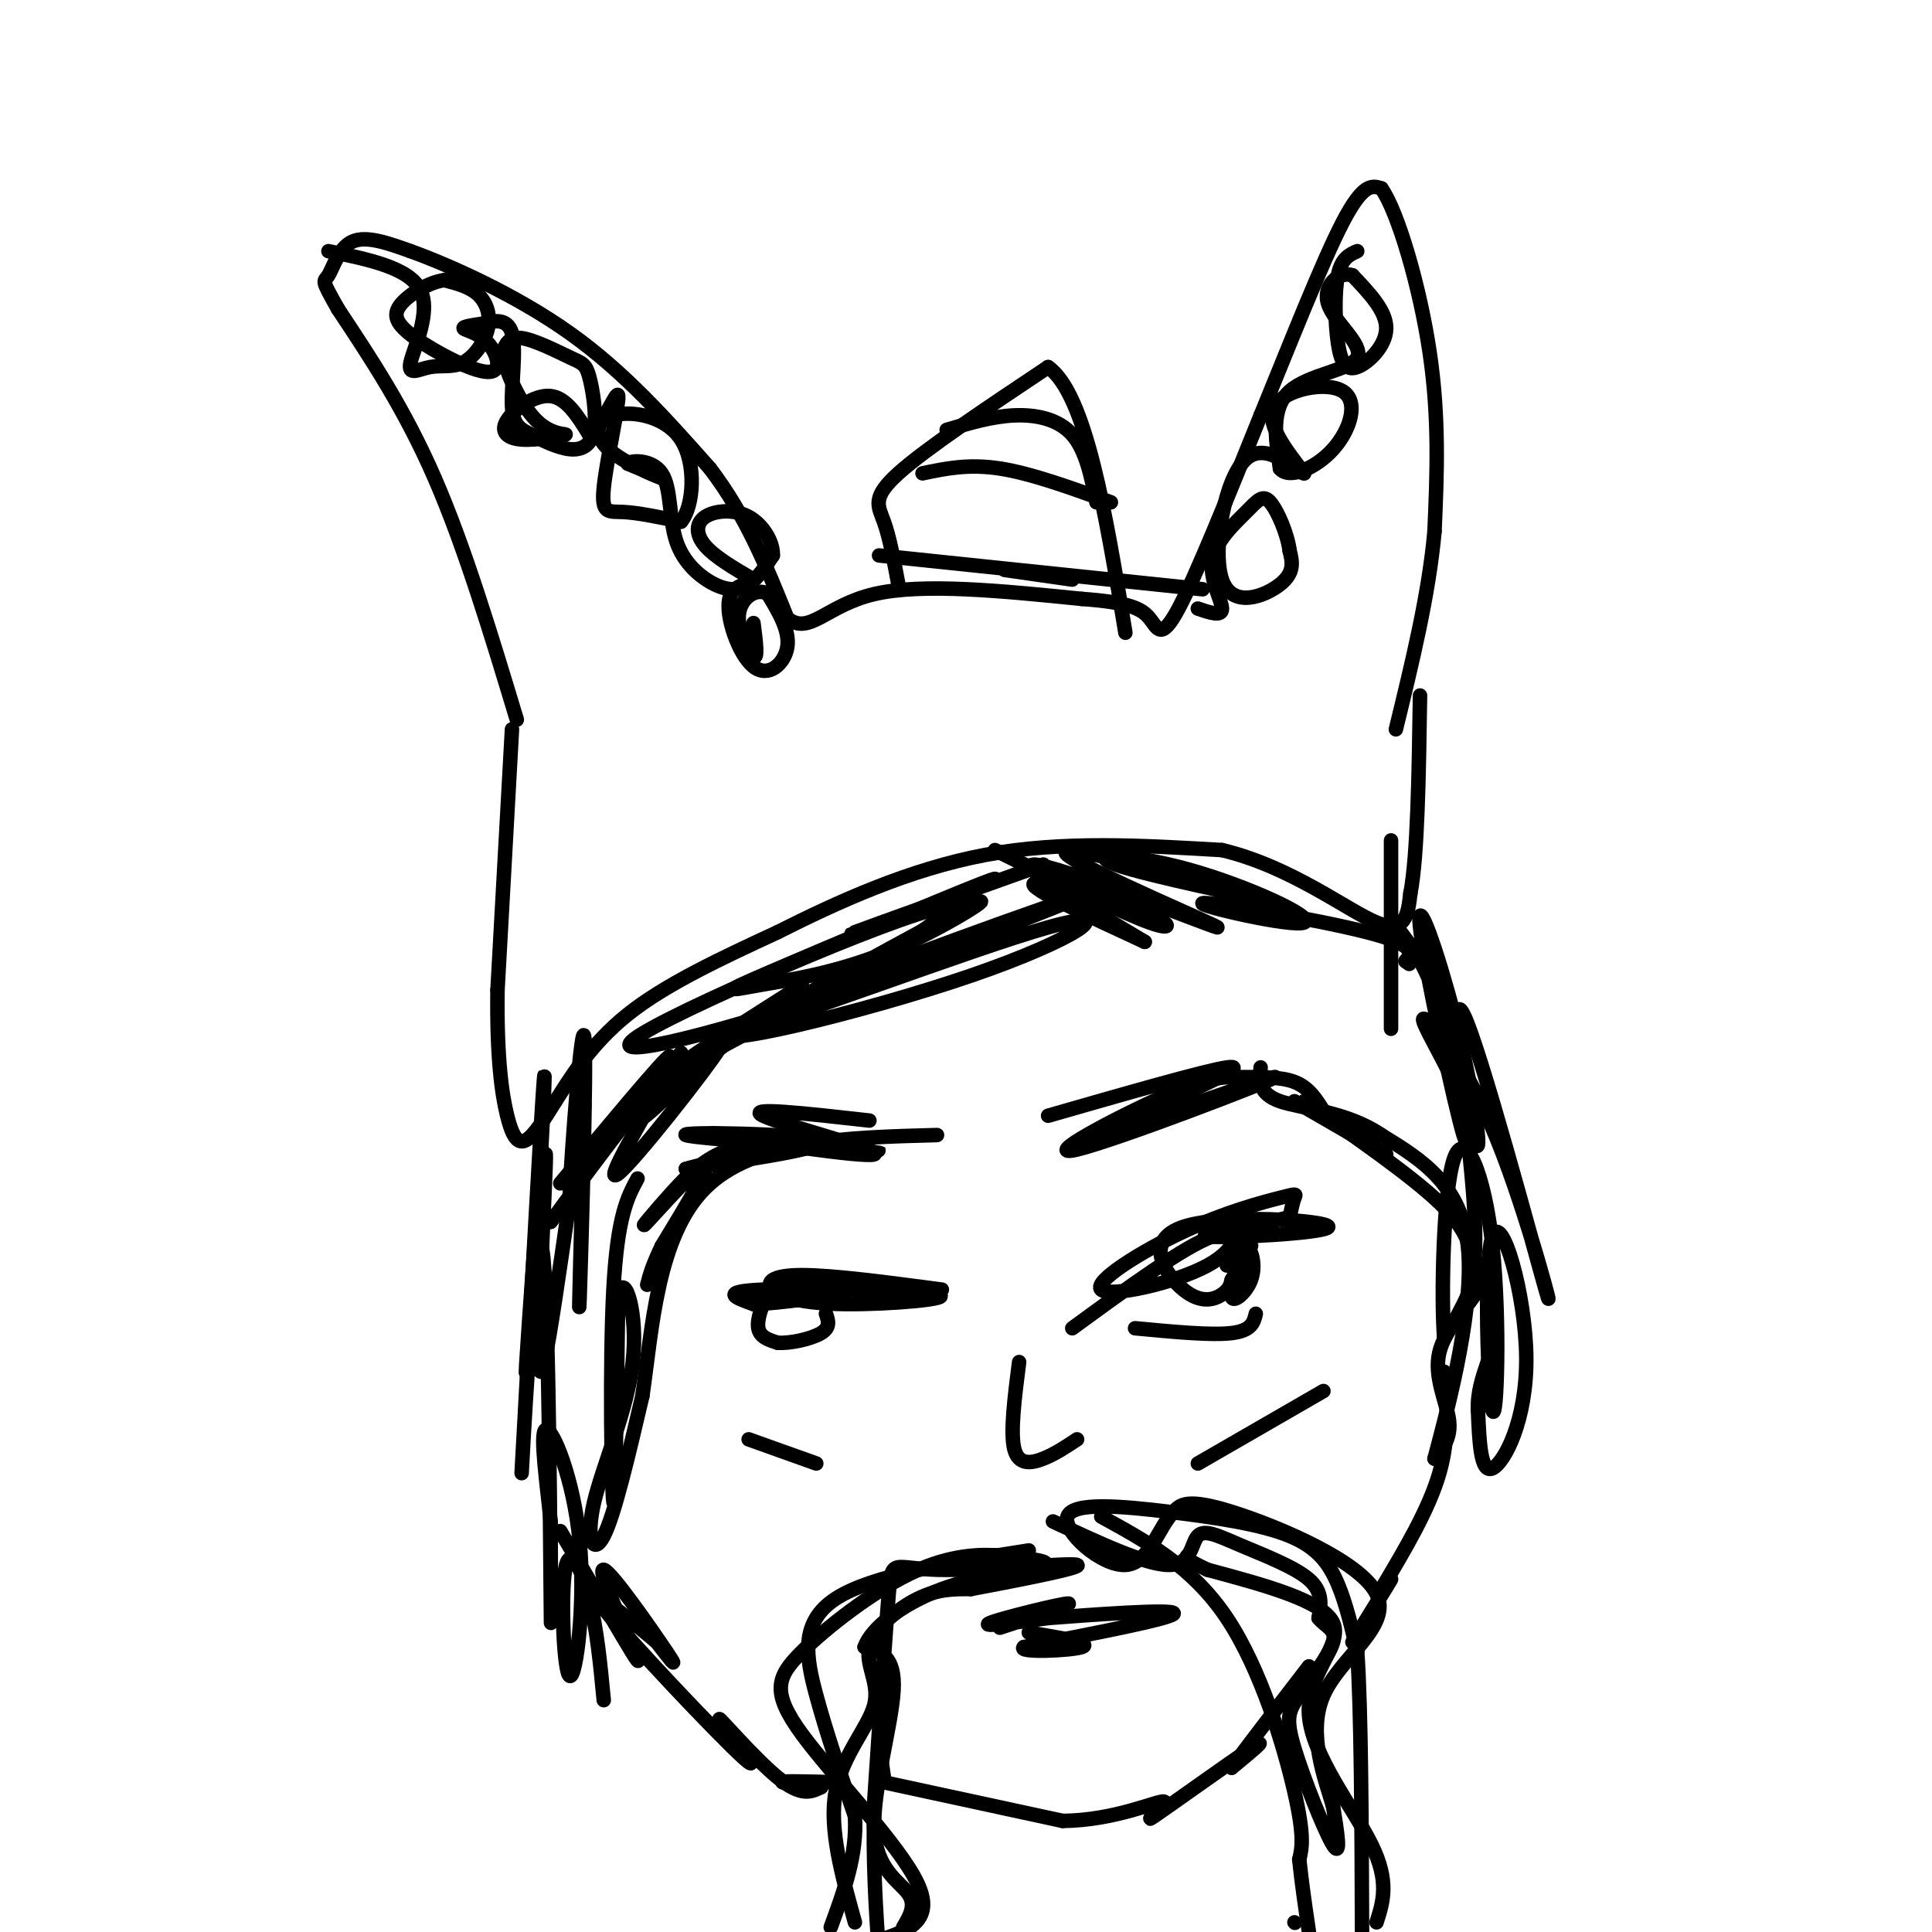 <svg viewBox='0 0 400 400' version='1.1' xmlns='http://www.w3.org/2000/svg' xmlns:xlink='http://www.w3.org/1999/xlink'><g fill='none' stroke='#000000' stroke-width='3' stroke-linecap='round' stroke-linejoin='round'><path d='M107,149c-5.417,-17.917 -10.833,-35.833 -17,-50c-6.167,-14.167 -13.083,-24.583 -20,-35'/><path d='M70,64c-3.702,-6.560 -2.958,-5.458 -2,-7c0.958,-1.542 2.131,-5.726 5,-7c2.869,-1.274 7.435,0.363 12,2'/><path d='M85,52c7.911,2.844 21.689,8.956 33,17c11.311,8.044 20.156,18.022 29,28'/><path d='M147,97c7.500,9.833 11.750,20.417 16,31'/><path d='M163,128c4.578,3.667 8.022,-2.667 18,-5c9.978,-2.333 26.489,-0.667 43,1'/><path d='M224,124c9.667,0.702 12.333,1.958 14,4c1.667,2.042 2.333,4.869 6,-2c3.667,-6.869 10.333,-23.435 17,-40'/><path d='M261,86c6.067,-14.800 12.733,-31.800 17,-40c4.267,-8.200 6.133,-7.600 8,-7'/><path d='M286,39c3.422,4.822 7.978,20.378 10,34c2.022,13.622 1.511,25.311 1,37'/><path d='M297,110c-1.167,13.000 -4.583,27.000 -8,41'/><path d='M106,151c0.000,0.000 -3.000,54.000 -3,54'/><path d='M103,205c-0.179,13.845 0.875,21.458 2,26c1.125,4.542 2.321,6.012 4,5c1.679,-1.012 3.839,-4.506 6,-8'/><path d='M115,228c2.889,-4.489 7.111,-11.711 15,-18c7.889,-6.289 19.444,-11.644 31,-17'/><path d='M161,193c12.200,-6.156 27.200,-13.044 43,-16c15.800,-2.956 32.400,-1.978 49,-1'/><path d='M253,176c14.422,3.444 25.978,12.556 32,15c6.022,2.444 6.511,-1.778 7,-6'/><path d='M292,185c1.500,-7.833 1.750,-24.417 2,-41'/><path d='M288,174c0.000,0.000 0.000,39.000 0,39'/><path d='M186,121c-0.911,-4.867 -1.822,-9.733 -3,-13c-1.178,-3.267 -2.622,-4.933 3,-10c5.622,-5.067 18.311,-13.533 31,-22'/><path d='M217,76c7.833,5.500 11.917,30.250 16,55'/><path d='M227,104c-1.089,-5.400 -2.178,-10.800 -5,-14c-2.822,-3.200 -7.378,-4.200 -12,-4c-4.622,0.200 -9.311,1.600 -14,3'/><path d='M230,104c-8.250,-3.000 -16.500,-6.000 -23,-7c-6.500,-1.000 -11.250,0.000 -16,1'/><path d='M249,122c0.000,0.000 -67.000,-7.000 -67,-7'/><path d='M222,120c0.000,0.000 -14.000,-2.000 -14,-2'/><path d='M68,52c8.333,1.709 16.665,3.419 19,8c2.335,4.581 -1.328,12.034 -2,15c-0.672,2.966 1.646,1.444 4,1c2.354,-0.444 4.744,0.190 7,-1c2.256,-1.190 4.377,-4.205 5,-7c0.623,-2.795 -0.250,-5.370 -2,-7c-1.750,-1.630 -4.375,-2.315 -7,-3'/><path d='M92,58c-3.066,0.380 -7.232,2.831 -9,5c-1.768,2.169 -1.140,4.056 3,7c4.140,2.944 11.790,6.944 15,7c3.210,0.056 1.980,-3.831 0,-6c-1.980,-2.169 -4.708,-2.620 -5,-3c-0.292,-0.380 1.854,-0.690 4,-1'/><path d='M100,67c2.014,-0.529 5.049,-1.352 6,2c0.951,3.352 -0.182,10.877 0,15c0.182,4.123 1.679,4.843 4,6c2.321,1.157 5.467,2.752 8,3c2.533,0.248 4.452,-0.851 5,-4c0.548,-3.149 -0.276,-8.349 -1,-11c-0.724,-2.651 -1.349,-2.752 -4,-4c-2.651,-1.248 -7.329,-3.642 -10,-4c-2.671,-0.358 -3.336,1.321 -4,3'/><path d='M104,73c0.478,3.479 3.672,10.677 7,14c3.328,3.323 6.790,2.772 6,3c-0.790,0.228 -5.830,1.236 -9,1c-3.170,-0.236 -4.469,-1.718 -3,-4c1.469,-2.282 5.705,-5.366 9,-5c3.295,0.366 5.647,4.183 8,8'/><path d='M122,90c2.804,-1.652 5.813,-9.783 6,-8c0.187,1.783 -2.450,13.480 -3,19c-0.550,5.520 0.986,4.863 4,5c3.014,0.137 7.507,1.069 12,2'/><path d='M141,108c2.637,-3.152 3.229,-12.032 0,-17c-3.229,-4.968 -10.278,-6.022 -14,-5c-3.722,1.022 -4.118,4.121 -1,7c3.118,2.879 9.748,5.537 11,6c1.252,0.463 -2.874,-1.268 -7,-3'/><path d='M130,96c0.425,-0.720 4.987,-1.019 7,2c2.013,3.019 1.478,9.356 3,14c1.522,4.644 5.102,7.597 8,9c2.898,1.403 5.114,1.258 7,0c1.886,-1.258 3.443,-3.629 5,-6'/><path d='M160,115c0.155,-2.667 -1.959,-6.333 -5,-8c-3.041,-1.667 -7.011,-1.333 -9,0c-1.989,1.333 -1.997,3.667 0,6c1.997,2.333 5.998,4.667 10,7'/><path d='M156,120c0.236,1.112 -4.174,0.391 -5,4c-0.826,3.609 1.931,11.549 5,14c3.069,2.451 6.448,-0.585 7,-4c0.552,-3.415 -1.724,-7.207 -4,-11'/><path d='M159,123c-2.155,-1.417 -5.542,0.542 -6,4c-0.458,3.458 2.012,8.417 3,9c0.988,0.583 0.494,-3.208 0,-7'/><path d='M281,52c-1.628,0.726 -3.257,1.451 -4,5c-0.743,3.549 -0.601,9.920 0,14c0.601,4.080 1.662,5.868 4,5c2.338,-0.868 5.954,-4.391 6,-8c0.046,-3.609 -3.477,-7.305 -7,-11'/><path d='M280,57c-2.796,-0.949 -6.285,2.179 -5,6c1.285,3.821 7.346,8.337 6,11c-1.346,2.663 -10.099,3.475 -14,7c-3.901,3.525 -2.951,9.762 -2,16'/><path d='M265,97c1.818,2.300 7.364,0.049 11,-4c3.636,-4.049 5.364,-9.898 2,-12c-3.364,-2.102 -11.818,-0.458 -14,3c-2.182,3.458 1.909,8.729 6,14'/><path d='M270,98c-1.301,0.010 -7.555,-6.967 -12,-3c-4.445,3.967 -7.081,18.876 -5,25c2.081,6.124 8.880,3.464 12,1c3.120,-2.464 2.560,-4.732 2,-7'/><path d='M267,114c-0.420,-3.350 -2.469,-8.224 -4,-10c-1.531,-1.776 -2.544,-0.456 -5,2c-2.456,2.456 -6.353,6.046 -7,10c-0.647,3.954 1.958,8.273 2,10c0.042,1.727 -2.479,0.864 -5,0'/><path d='M180,232c-12.964,-1.458 -25.929,-2.917 -22,-1c3.929,1.917 24.750,7.208 23,8c-1.750,0.792 -26.071,-2.917 -32,-4c-5.929,-1.083 6.536,0.458 19,2'/><path d='M168,237c8.190,0.715 19.164,1.501 11,1c-8.164,-0.501 -35.467,-2.289 -37,-3c-1.533,-0.711 22.705,-0.346 27,1c4.295,1.346 -11.352,3.673 -27,6'/><path d='M142,242c0.289,-0.162 14.510,-3.568 18,-5c3.490,-1.432 -3.753,-0.889 -9,1c-5.247,1.889 -8.499,5.125 -12,9c-3.501,3.875 -7.250,8.389 -5,6c2.250,-2.389 10.500,-11.683 12,-12c1.500,-0.317 -3.750,8.341 -9,17'/><path d='M137,258c-2.000,4.167 -2.500,6.083 -3,8'/><path d='M217,231c16.250,-4.667 32.500,-9.333 37,-10c4.500,-0.667 -2.750,2.667 -10,6'/><path d='M244,227c-8.947,4.043 -26.314,11.150 -19,9c7.314,-2.150 39.309,-13.558 39,-13c-0.309,0.558 -32.923,13.080 -41,15c-8.077,1.920 8.381,-6.764 18,-11c9.619,-4.236 12.397,-4.025 16,-4c3.603,0.025 8.029,-0.136 11,1c2.971,1.136 4.485,3.568 6,6'/><path d='M274,230c4.369,3.179 12.292,8.125 10,7c-2.292,-1.125 -14.798,-8.321 -16,-9c-1.202,-0.679 8.899,5.161 19,11'/><path d='M222,275c11.606,-8.475 23.212,-16.951 29,-19c5.788,-2.049 5.758,2.327 -1,6c-6.758,3.673 -20.245,6.642 -22,5c-1.755,-1.642 8.220,-7.894 17,-12c8.780,-4.106 16.364,-6.067 20,-7c3.636,-0.933 3.325,-0.838 3,0c-0.325,0.838 -0.662,2.419 -1,4'/><path d='M267,252c-6.001,1.591 -20.505,3.570 -17,4c3.505,0.430 25.019,-0.689 25,-2c-0.019,-1.311 -21.572,-2.815 -30,0c-8.428,2.815 -3.731,9.950 0,13c3.731,3.050 6.494,2.014 8,1c1.506,-1.014 1.753,-2.007 2,-3'/><path d='M255,265c1.524,-2.672 4.334,-7.851 4,-7c-0.334,0.851 -3.811,7.733 -4,10c-0.189,2.267 2.911,-0.082 4,-3c1.089,-2.918 0.168,-6.405 -1,-7c-1.168,-0.595 -2.584,1.703 -4,4'/><path d='M195,267c-11.353,-1.504 -22.705,-3.008 -29,-3c-6.295,0.008 -7.532,1.527 -6,3c1.532,1.473 5.833,2.900 15,3c9.167,0.100 23.199,-1.127 19,-2c-4.199,-0.873 -26.628,-1.392 -36,-1c-9.372,0.392 -5.686,1.696 -2,3'/><path d='M156,270c4.726,-0.073 17.540,-1.754 20,-3c2.460,-1.246 -5.433,-2.056 -10,-2c-4.567,0.056 -5.806,0.976 -7,3c-1.194,2.024 -2.341,5.150 -2,7c0.341,1.850 2.171,2.425 4,3'/><path d='M161,278c2.578,0.200 7.022,-0.800 9,-2c1.978,-1.200 1.489,-2.600 1,-4'/><path d='M211,282c-0.933,7.289 -1.867,14.578 -1,18c0.867,3.422 3.533,2.978 6,2c2.467,-0.978 4.733,-2.489 7,-4'/><path d='M207,337c7.956,-2.578 15.911,-5.156 14,-5c-1.911,0.156 -13.689,3.044 -16,4c-2.311,0.956 4.844,-0.022 12,-1'/><path d='M217,335c9.022,-0.689 25.578,-1.911 26,-1c0.422,0.911 -15.289,3.956 -31,7'/><path d='M212,341c-1.667,1.222 9.667,0.778 12,0c2.333,-0.778 -4.333,-1.889 -11,-3'/><path d='M218,315c9.628,4.501 19.257,9.002 24,9c4.743,-0.002 4.601,-4.506 6,-6c1.399,-1.494 4.338,0.021 9,2c4.662,1.979 11.046,4.423 14,7c2.954,2.577 2.477,5.289 2,8'/><path d='M273,335c1.363,1.789 3.771,2.261 3,5c-0.771,2.739 -4.722,7.744 -7,11c-2.278,3.256 -2.882,4.761 -1,11c1.882,6.239 6.252,17.211 8,20c1.748,2.789 0.874,-2.606 0,-8'/><path d='M276,374c-1.560,-5.445 -5.459,-15.057 -2,-23c3.459,-7.943 14.278,-14.215 11,-21c-3.278,-6.785 -20.651,-14.081 -30,-17c-9.349,-2.919 -10.675,-1.459 -12,0'/><path d='M243,313c-3.150,3.069 -5.025,10.740 -10,11c-4.975,0.260 -13.051,-6.892 -12,-10c1.051,-3.108 11.230,-2.173 21,-1c9.770,1.173 19.130,2.585 25,5c5.870,2.415 8.248,5.833 10,10c1.752,4.167 2.876,9.084 4,14'/><path d='M281,342c0.833,12.167 0.917,35.583 1,59'/><path d='M285,398c1.351,-4.208 2.702,-8.417 -1,-16c-3.702,-7.583 -12.458,-18.542 -13,-27c-0.542,-8.458 7.131,-14.417 5,-19c-2.131,-4.583 -14.065,-7.792 -26,-11'/><path d='M250,325c-5.000,-2.333 -4.500,-2.667 -4,-3'/><path d='M228,314c9.444,5.178 18.889,10.356 26,21c7.111,10.644 11.889,26.756 14,36c2.111,9.244 1.556,11.622 1,14'/><path d='M269,385c0.500,4.833 1.250,9.917 2,15'/><path d='M268,398c0.000,0.000 0.100,0.100 0.1,0.1'/><path d='M213,321c-16.267,2.556 -32.533,5.111 -40,10c-7.467,4.889 -6.133,12.111 -4,20c2.133,7.889 5.067,16.444 8,25'/><path d='M177,376c0.500,8.000 -2.250,15.500 -5,23'/><path d='M187,399c1.369,-2.298 2.738,-4.595 1,-7c-1.738,-2.405 -6.583,-4.917 -7,-13c-0.417,-8.083 3.595,-21.738 4,-29c0.405,-7.262 -2.798,-8.131 -6,-9'/><path d='M179,341c1.321,-3.833 7.625,-8.917 16,-12c8.375,-3.083 18.821,-4.167 21,-5c2.179,-0.833 -3.911,-1.417 -10,-2'/><path d='M206,322c-4.399,-0.221 -10.397,0.228 -18,4c-7.603,3.772 -16.811,10.867 -22,16c-5.189,5.133 -6.359,8.305 0,17c6.359,8.695 20.245,22.913 24,31c3.755,8.087 -2.623,10.044 -9,12'/><path d='M177,398c-2.689,-9.660 -5.378,-19.321 -4,-27c1.378,-7.679 6.823,-13.378 8,-18c1.177,-4.622 -1.914,-8.167 -1,-12c0.914,-3.833 5.833,-7.952 10,-10c4.167,-2.048 7.584,-2.024 11,-2'/><path d='M201,329c8.292,-1.560 23.522,-4.459 22,-5c-1.522,-0.541 -19.794,1.278 -29,1c-9.206,-0.278 -9.344,-2.651 -10,5c-0.656,7.651 -1.828,25.325 -3,43'/><path d='M181,373c-0.333,12.500 0.333,22.250 1,32'/><path d='M132,244c-2.089,3.867 -4.178,7.733 -5,23c-0.822,15.267 -0.378,41.933 0,44c0.378,2.067 0.689,-20.467 1,-43'/><path d='M128,268c1.325,-5.035 4.139,3.877 3,14c-1.139,10.123 -6.230,21.456 -8,29c-1.770,7.544 -0.220,11.298 2,7c2.220,-4.298 5.110,-16.649 8,-29'/><path d='M133,289c2.000,-13.578 3.000,-33.022 13,-43c10.000,-9.978 29.000,-10.489 48,-11'/><path d='M270,228c11.142,7.763 22.285,15.526 28,21c5.715,5.474 6.004,8.657 7,11c0.996,2.343 2.700,3.844 1,7c-1.700,3.156 -6.804,7.965 -8,13c-1.196,5.035 1.515,10.296 2,14c0.485,3.704 -1.258,5.852 -3,8'/><path d='M297,302c1.889,-7.244 8.111,-29.356 7,-43c-1.111,-13.644 -9.556,-18.822 -18,-24'/><path d='M286,235c-7.289,-4.978 -16.511,-5.422 -21,-7c-4.489,-1.578 -4.244,-4.289 -4,-7'/><path d='M121,222c-1.643,15.494 -3.286,30.988 -3,24c0.286,-6.988 2.500,-36.458 3,-31c0.500,5.458 -0.714,45.845 -1,54c-0.286,8.155 0.357,-15.923 1,-40'/><path d='M121,229c-2.018,9.837 -7.561,54.431 -9,55c-1.439,0.569 1.228,-42.885 1,-45c-0.228,-2.115 -3.351,37.110 -4,44c-0.649,6.890 1.175,-18.555 3,-44'/><path d='M112,239c0.763,-13.609 1.171,-25.630 0,-6c-1.171,19.630 -3.922,70.911 -4,72c-0.078,1.089 2.518,-48.015 4,-47c1.482,1.015 1.852,52.147 2,70c0.148,17.853 0.074,2.426 0,-13'/><path d='M114,315c-0.674,-7.157 -2.361,-18.551 -1,-19c1.361,-0.449 5.768,10.045 7,23c1.232,12.955 -0.711,28.369 -2,28c-1.289,-0.369 -1.924,-16.523 -1,-22c0.924,-5.477 3.407,-0.279 5,6c1.593,6.279 2.297,13.640 3,21'/><path d='M290,193c3.034,4.039 6.068,8.078 9,19c2.932,10.922 5.761,28.728 4,23c-1.761,-5.728 -8.111,-34.989 -9,-43c-0.889,-8.011 3.684,5.228 7,18c3.316,12.772 5.376,25.078 5,27c-0.376,1.922 -3.188,-6.539 -6,-15'/><path d='M300,222c-2.732,-5.540 -6.561,-11.891 -5,-11c1.561,0.891 8.511,9.023 15,25c6.489,15.977 12.515,39.798 10,31c-2.515,-8.798 -13.571,-50.214 -17,-57c-3.429,-6.786 0.769,21.058 2,37c1.231,15.942 -0.505,19.984 -2,23c-1.495,3.016 -2.747,5.008 -4,7'/><path d='M299,277c-0.641,-7.659 -0.244,-30.306 2,-37c2.244,-6.694 6.336,2.565 8,18c1.664,15.435 0.902,37.048 0,34c-0.902,-3.048 -1.943,-30.755 0,-36c1.943,-5.245 6.869,11.973 7,25c0.131,13.027 -4.534,21.865 -7,23c-2.466,1.135 -2.733,-5.432 -3,-12'/><path d='M306,292c-0.167,-3.667 0.917,-6.833 2,-10'/><path d='M116,317c4.979,8.448 9.959,16.896 13,22c3.041,5.104 4.145,6.863 2,2c-2.145,-4.863 -7.539,-16.348 -6,-16c1.539,0.348 10.011,12.528 13,17c2.989,4.472 0.494,1.236 -2,-2'/><path d='M136,340c-4.685,-3.956 -15.399,-12.844 -11,-7c4.399,5.844 23.911,26.422 29,31c5.089,4.578 -4.245,-6.844 -5,-8c-0.755,-1.156 7.070,7.956 12,12c4.930,4.044 6.965,3.022 9,2'/><path d='M170,370c-0.867,0.089 -7.533,-0.689 -8,-1c-0.467,-0.311 5.267,-0.156 11,0'/><path d='M299,284c0.583,6.750 1.167,13.500 -1,21c-2.167,7.500 -7.083,15.750 -12,24'/><path d='M286,329c-1.067,2.711 2.267,-2.511 2,-2c-0.267,0.511 -4.133,6.756 -8,13'/><path d='M182,361c0.000,0.000 1.000,7.000 1,7'/><path d='M183,369c0.000,0.000 37.000,8.000 37,8'/><path d='M220,377c10.933,-0.086 19.766,-4.301 21,-4c1.234,0.301 -5.129,5.120 -2,3c3.129,-2.120 15.751,-11.177 20,-14c4.249,-2.823 0.124,0.589 -4,4'/><path d='M255,366c2.000,-2.833 9.000,-11.917 16,-21'/><path d='M206,176c13.101,6.458 26.202,12.917 32,15c5.798,2.083 4.292,-0.208 -3,-3c-7.292,-2.792 -20.369,-6.083 -21,-5c-0.631,1.083 11.185,6.542 23,12'/><path d='M237,195c-4.576,-2.823 -27.515,-15.880 -23,-16c4.515,-0.120 36.485,12.699 38,13c1.515,0.301 -27.424,-11.914 -31,-15c-3.576,-3.086 18.212,2.957 40,9'/><path d='M261,186c-0.999,-0.052 -23.495,-4.682 -30,-7c-6.505,-2.318 2.981,-2.323 15,1c12.019,3.323 26.572,9.973 24,11c-2.572,1.027 -22.269,-3.570 -21,-4c1.269,-0.430 23.506,3.306 34,6c10.494,2.694 9.247,4.347 8,6'/><path d='M291,199c1.333,1.000 0.667,0.500 0,0'/><path d='M216,179c-17.750,6.333 -35.500,12.667 -39,14c-3.500,1.333 7.250,-2.333 18,-6'/><path d='M195,187c7.072,-2.865 15.750,-7.027 8,-4c-7.750,3.027 -31.930,13.242 -43,18c-11.070,4.758 -9.029,4.059 -3,3c6.029,-1.059 16.046,-2.477 27,-7c10.954,-4.523 22.844,-12.149 18,-10c-4.844,2.149 -26.422,14.075 -48,26'/><path d='M154,213c6.674,-1.029 47.360,-16.602 63,-21c15.640,-4.398 6.233,2.378 -16,10c-22.233,7.622 -57.294,16.091 -49,11c8.294,-5.091 59.941,-23.740 70,-27c10.059,-3.260 -21.471,8.870 -53,21'/><path d='M169,207c-21.051,6.952 -47.179,13.833 -36,7c11.179,-6.833 59.663,-27.378 63,-26c3.337,1.378 -38.475,24.679 -51,31c-12.525,6.321 4.238,-4.340 21,-15'/><path d='M166,204c-2.660,2.153 -19.809,15.035 -28,22c-8.191,6.965 -7.422,8.011 -2,3c5.422,-5.011 15.498,-16.080 13,-12c-2.498,4.080 -17.571,23.309 -21,26c-3.429,2.691 4.785,-11.154 13,-25'/><path d='M141,218c-5.786,6.310 -26.750,34.583 -27,35c-0.250,0.417 20.214,-27.024 24,-33c3.786,-5.976 -9.107,9.512 -22,25'/><path d='M155,298c0.000,0.000 14.000,5.000 14,5'/><path d='M274,288c0.000,0.000 -26.000,15.000 -26,15'/><path d='M235,275c7.917,0.750 15.833,1.500 20,1c4.167,-0.500 4.583,-2.250 5,-4'/></g>
</svg>